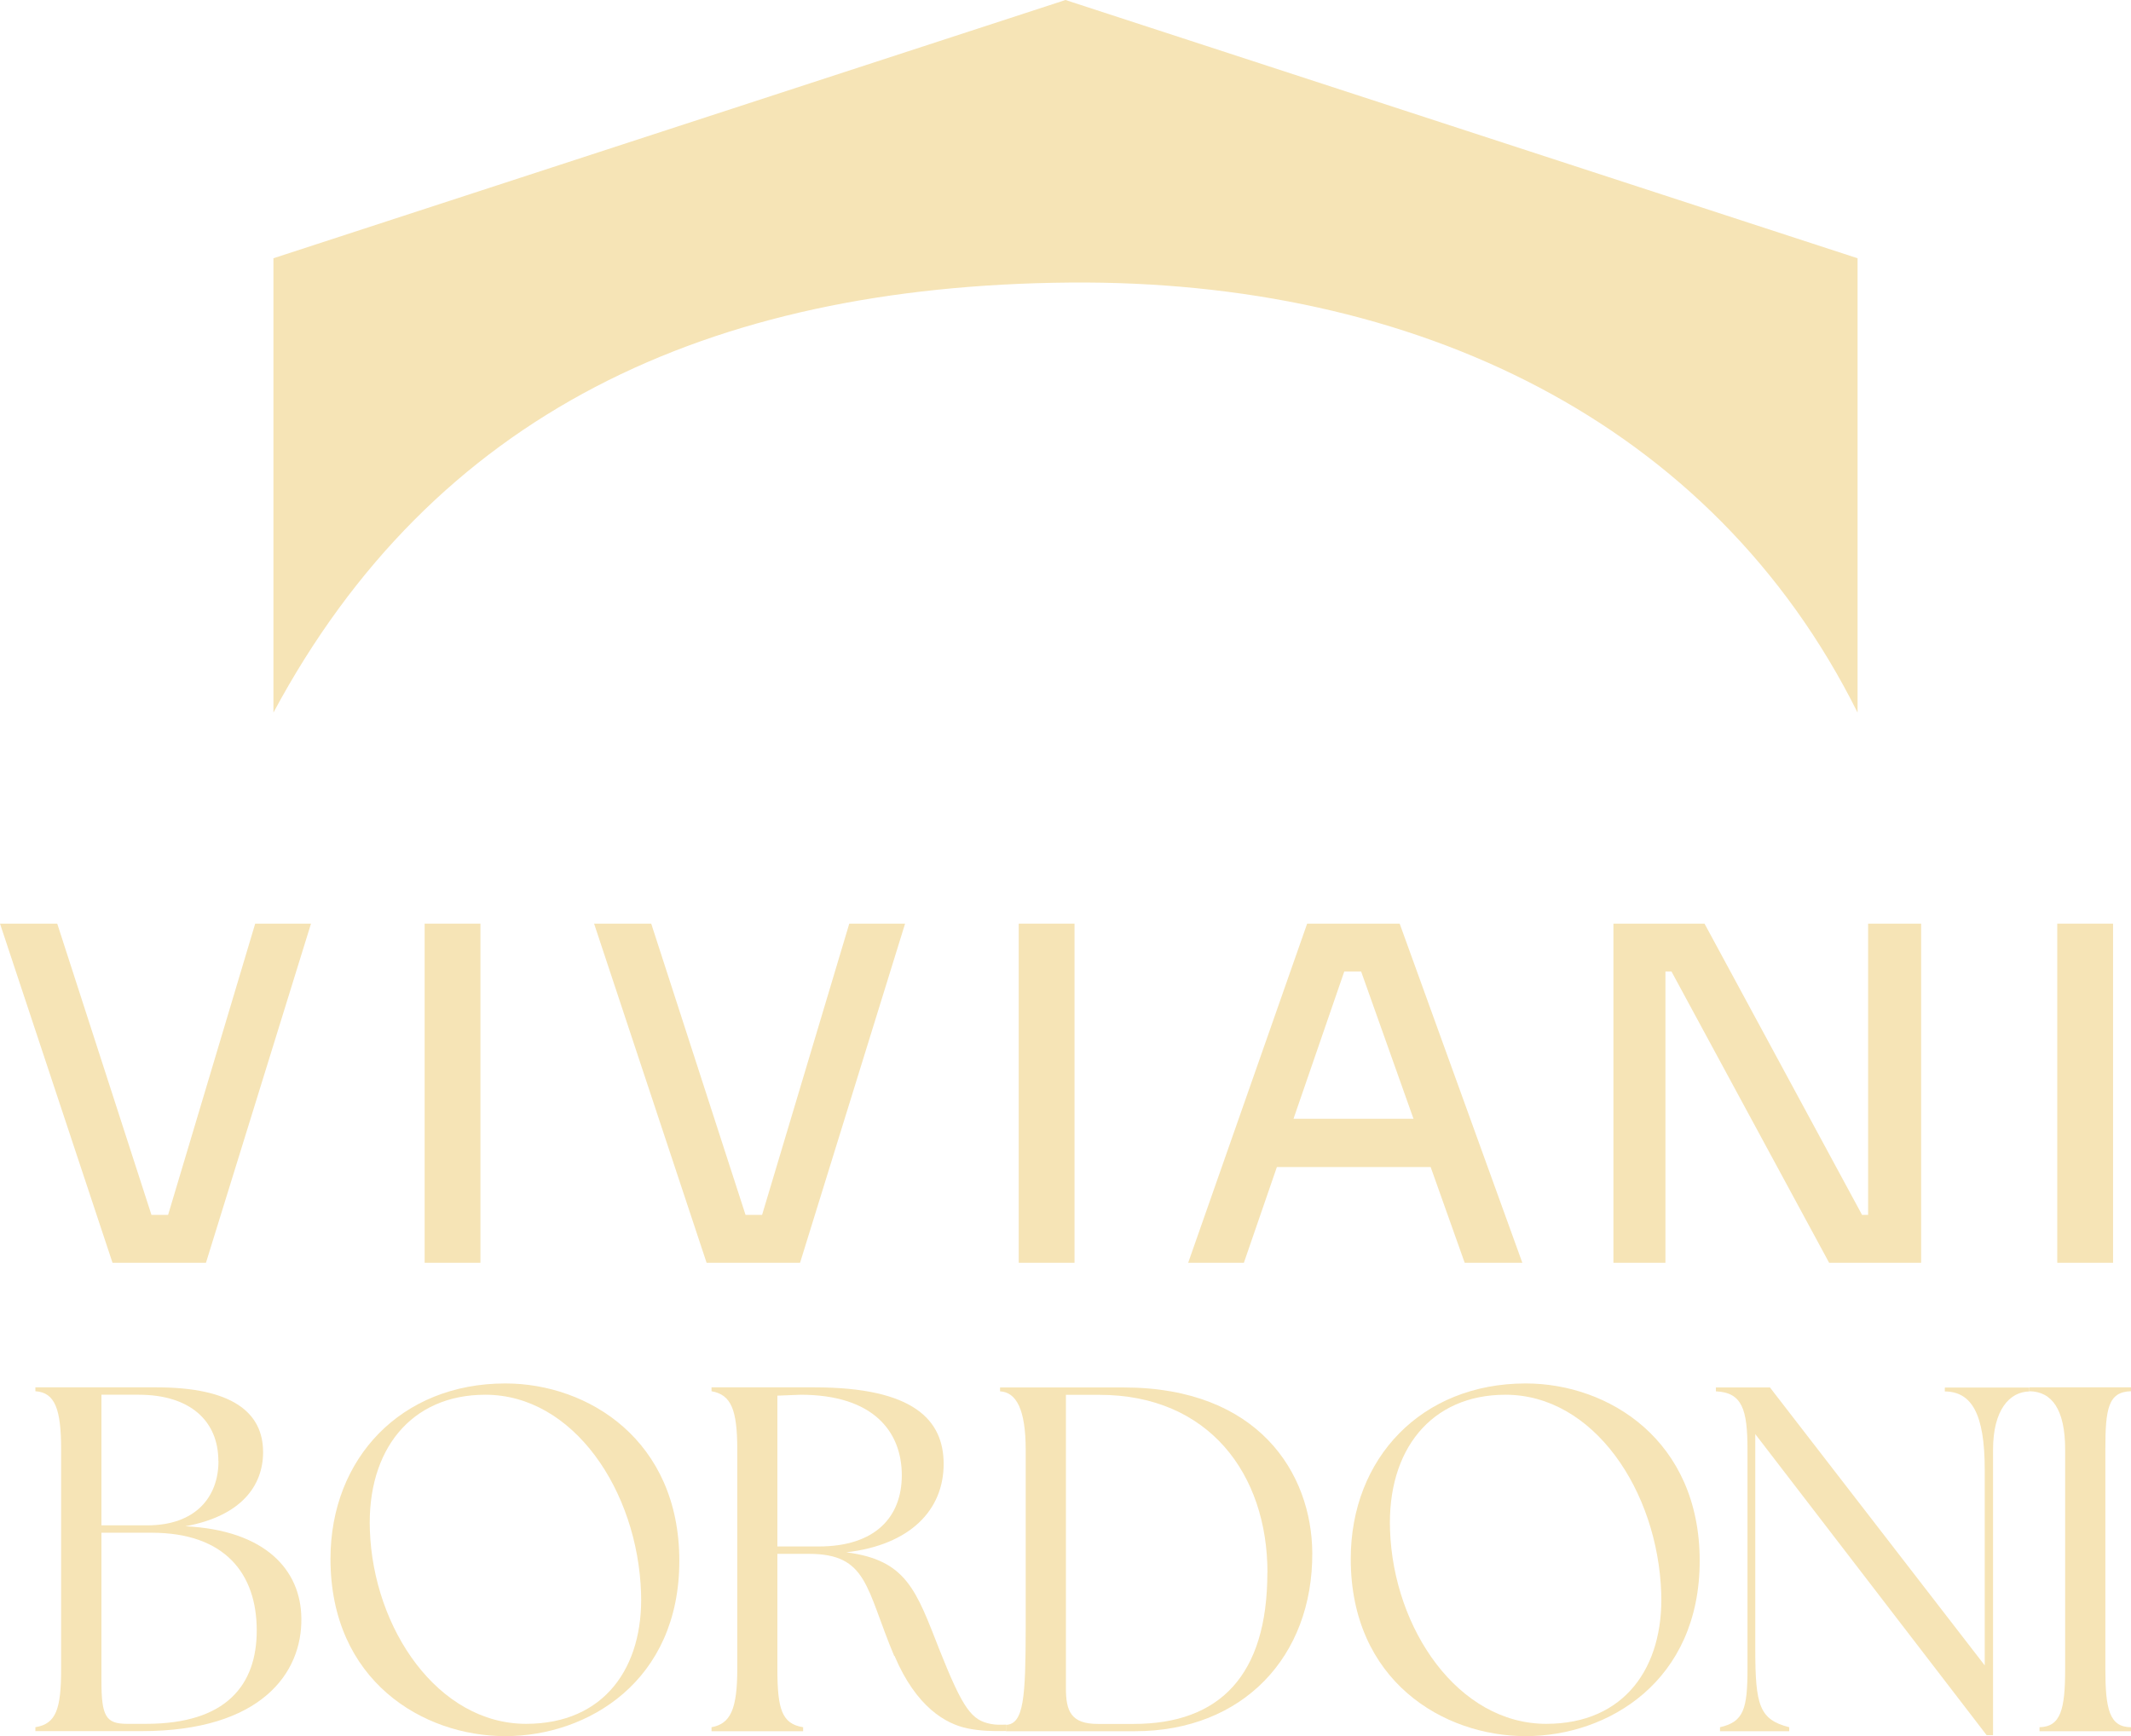 <svg xmlns="http://www.w3.org/2000/svg" width="216" height="176" viewBox="0 0 216 176" fill="none"><g clip-path="url(#clip0_36_156)"><path d="M11.405 128.022L0 93.639H5.801L15.688 124.207L13.62 123.168H18.984L16.728 124.207L25.867 93.639H31.523L20.876 128.022H11.405Z" fill="#F6E4B6"></path><path d="M48.698 93.639H43.042V128.022H48.698V93.639Z" fill="#F6E4B6"></path><path d="M71.622 128.022L60.217 93.639H66.008L75.906 124.207L73.837 123.168H79.201L76.935 124.207L86.084 93.639H91.74L81.094 128.022H71.622Z" fill="#F6E4B6"></path><path d="M108.915 93.639H103.259V128.022H108.915V93.639Z" fill="#F6E4B6"></path><path d="M128.252 118.314L130.051 113.418H144.471L146.301 118.314H128.252ZM120.434 128.022L132.494 93.639H141.872L154.306 128.022H148.463L137.578 97.401L139.886 98.493H134.179L136.632 97.401L126.08 128.022H120.424H120.434Z" fill="#F6E4B6"></path><path d="M163.539 128.022V93.639H172.771L188.74 123.168H190.299L189.353 124.02V93.639H194.728V128.022H185.403L169.423 98.493H167.874L168.81 97.64V128.022H163.539Z" fill="#F6E4B6"></path><path d="M214.181 93.639H208.525V128.022H214.181V93.639Z" fill="#F6E4B6"></path><path d="M26.023 165.294C26.023 159.567 22.831 155.389 15.366 155.389H10.282V170.429C10.282 174.015 10.74 174.763 12.882 174.763H14.815C22.935 174.763 26.023 170.834 26.023 165.294ZM22.134 148.124C22.134 143.987 19.192 141.399 14.067 141.399H10.282V154.641H14.919C19.847 154.641 22.145 151.751 22.145 148.124M3.587 175.511V175.106C5.687 174.763 6.196 173.277 6.196 169.182V146.97C6.196 142.895 5.593 141.17 3.587 141.045V140.65H15.855C23.528 140.65 26.667 143.186 26.667 147.219C26.667 150.608 24.474 153.695 18.787 154.734C26.907 155.129 30.493 159.172 30.545 164.047C30.639 169.618 26.459 175.501 14.358 175.501H3.587V175.511Z" fill="#F6E4B6"></path><path d="M64.979 161.511C64.636 151.107 58.107 141.399 49.197 141.399C41.618 141.399 37.189 147.032 37.49 155.139C37.844 165.159 44.414 174.763 53.324 174.763C61.299 174.763 65.228 168.995 64.979 161.511ZM33.498 158.039C33.498 147.833 40.672 140.255 51.224 140.255C59.645 140.255 68.857 146.034 68.857 158.237C68.857 170.439 59.593 176.01 51.224 176.01C42.855 176.01 33.498 170.387 33.498 158.039Z" fill="#F6E4B6"></path><path d="M91.407 149.568C91.407 145.13 88.517 141.399 81.145 141.399L78.796 141.492V156.782H82.986C88.714 156.782 91.407 153.799 91.407 149.568ZM90.638 167.882C87.747 161.012 87.966 157.53 81.987 157.53H78.796V169.182C78.796 173.266 79.243 174.763 81.405 175.106V175.511H72.121V175.106C74.044 174.763 74.731 173.277 74.731 169.182V146.97C74.731 142.895 74.107 141.399 72.121 141.045V140.65H82.549C92.654 140.65 95.649 143.987 95.649 148.415C95.649 153.092 92.259 156.626 85.782 157.374C91.906 158.164 92.852 161.209 95.254 167.331C97.634 173.308 98.497 174.399 100.431 174.774C100.982 174.877 101.263 174.857 101.991 174.846V175.491C100.493 175.522 99.35 175.48 98.102 175.231C95.857 174.784 92.862 173.048 90.669 167.872" fill="#F6E4B6"></path><path d="M128.471 159.432C128.471 149.464 122.545 141.409 111.431 141.409H108.042V171.136C108.042 173.474 108.551 174.773 111.275 174.773H114.914C123.626 174.773 128.461 169.847 128.461 159.442M101.97 175.511V174.867C103.779 174.794 103.956 172.071 103.966 165.014V146.98C103.966 142.906 103.02 141.139 101.367 141.056V140.661H113.885C127.577 140.661 132.962 149.371 133.014 157.436C133.066 167.945 125.986 175.511 115.028 175.511H101.981H101.97Z" fill="#F6E4B6"></path><path d="M168.384 161.511C168.03 151.107 161.511 141.399 152.602 141.399C145.022 141.399 140.593 147.032 140.895 155.139C141.248 165.159 147.809 174.763 156.729 174.763C164.703 174.763 168.633 168.995 168.384 161.511ZM136.913 158.039C136.913 147.833 144.087 140.255 154.65 140.255C163.071 140.255 172.282 146.034 172.282 158.237C172.282 170.439 163.019 176.01 154.65 176.01C146.28 176.01 136.913 170.387 136.913 158.039Z" fill="#F6E4B6"></path><path d="M177.917 145.38V167.196C177.917 172.871 178.323 174.337 181.358 175.106V175.511H174.341V175.106C176.732 174.566 177.127 173.277 177.127 169.182V146.97C177.127 142.895 176.597 141.17 173.925 141.056V140.661H179.404L201.174 168.839V148.976C201.174 143.301 199.823 141.087 197.13 141.066V140.671H205.697V141.066C203.711 141.097 202.016 142.906 202.016 146.98V175.917H201.372L177.917 145.39V145.38Z" fill="#F6E4B6"></path><path d="M206.716 175.106C208.889 175.065 209.326 173.277 209.326 169.182V146.97C209.326 142.895 207.984 141.076 205.708 141.045V140.65H216.011V141.045C213.661 141.087 213.401 142.885 213.401 146.97V169.182C213.401 173.266 213.806 175.106 216.011 175.106V175.511H206.726V175.106H206.716Z" fill="#F6E4B6"></path><path d="M188.283 72.238C173.561 42.688 143.421 28.344 108.416 28.646C71.653 28.968 43.936 41.981 27.717 72.238V26.182L108 0L188.283 26.182V72.238Z" fill="#F6E4B6"></path></g><defs><clipPath id="clip0_36_156"><rect width="216" height="176" fill="white"></rect></clipPath></defs></svg>